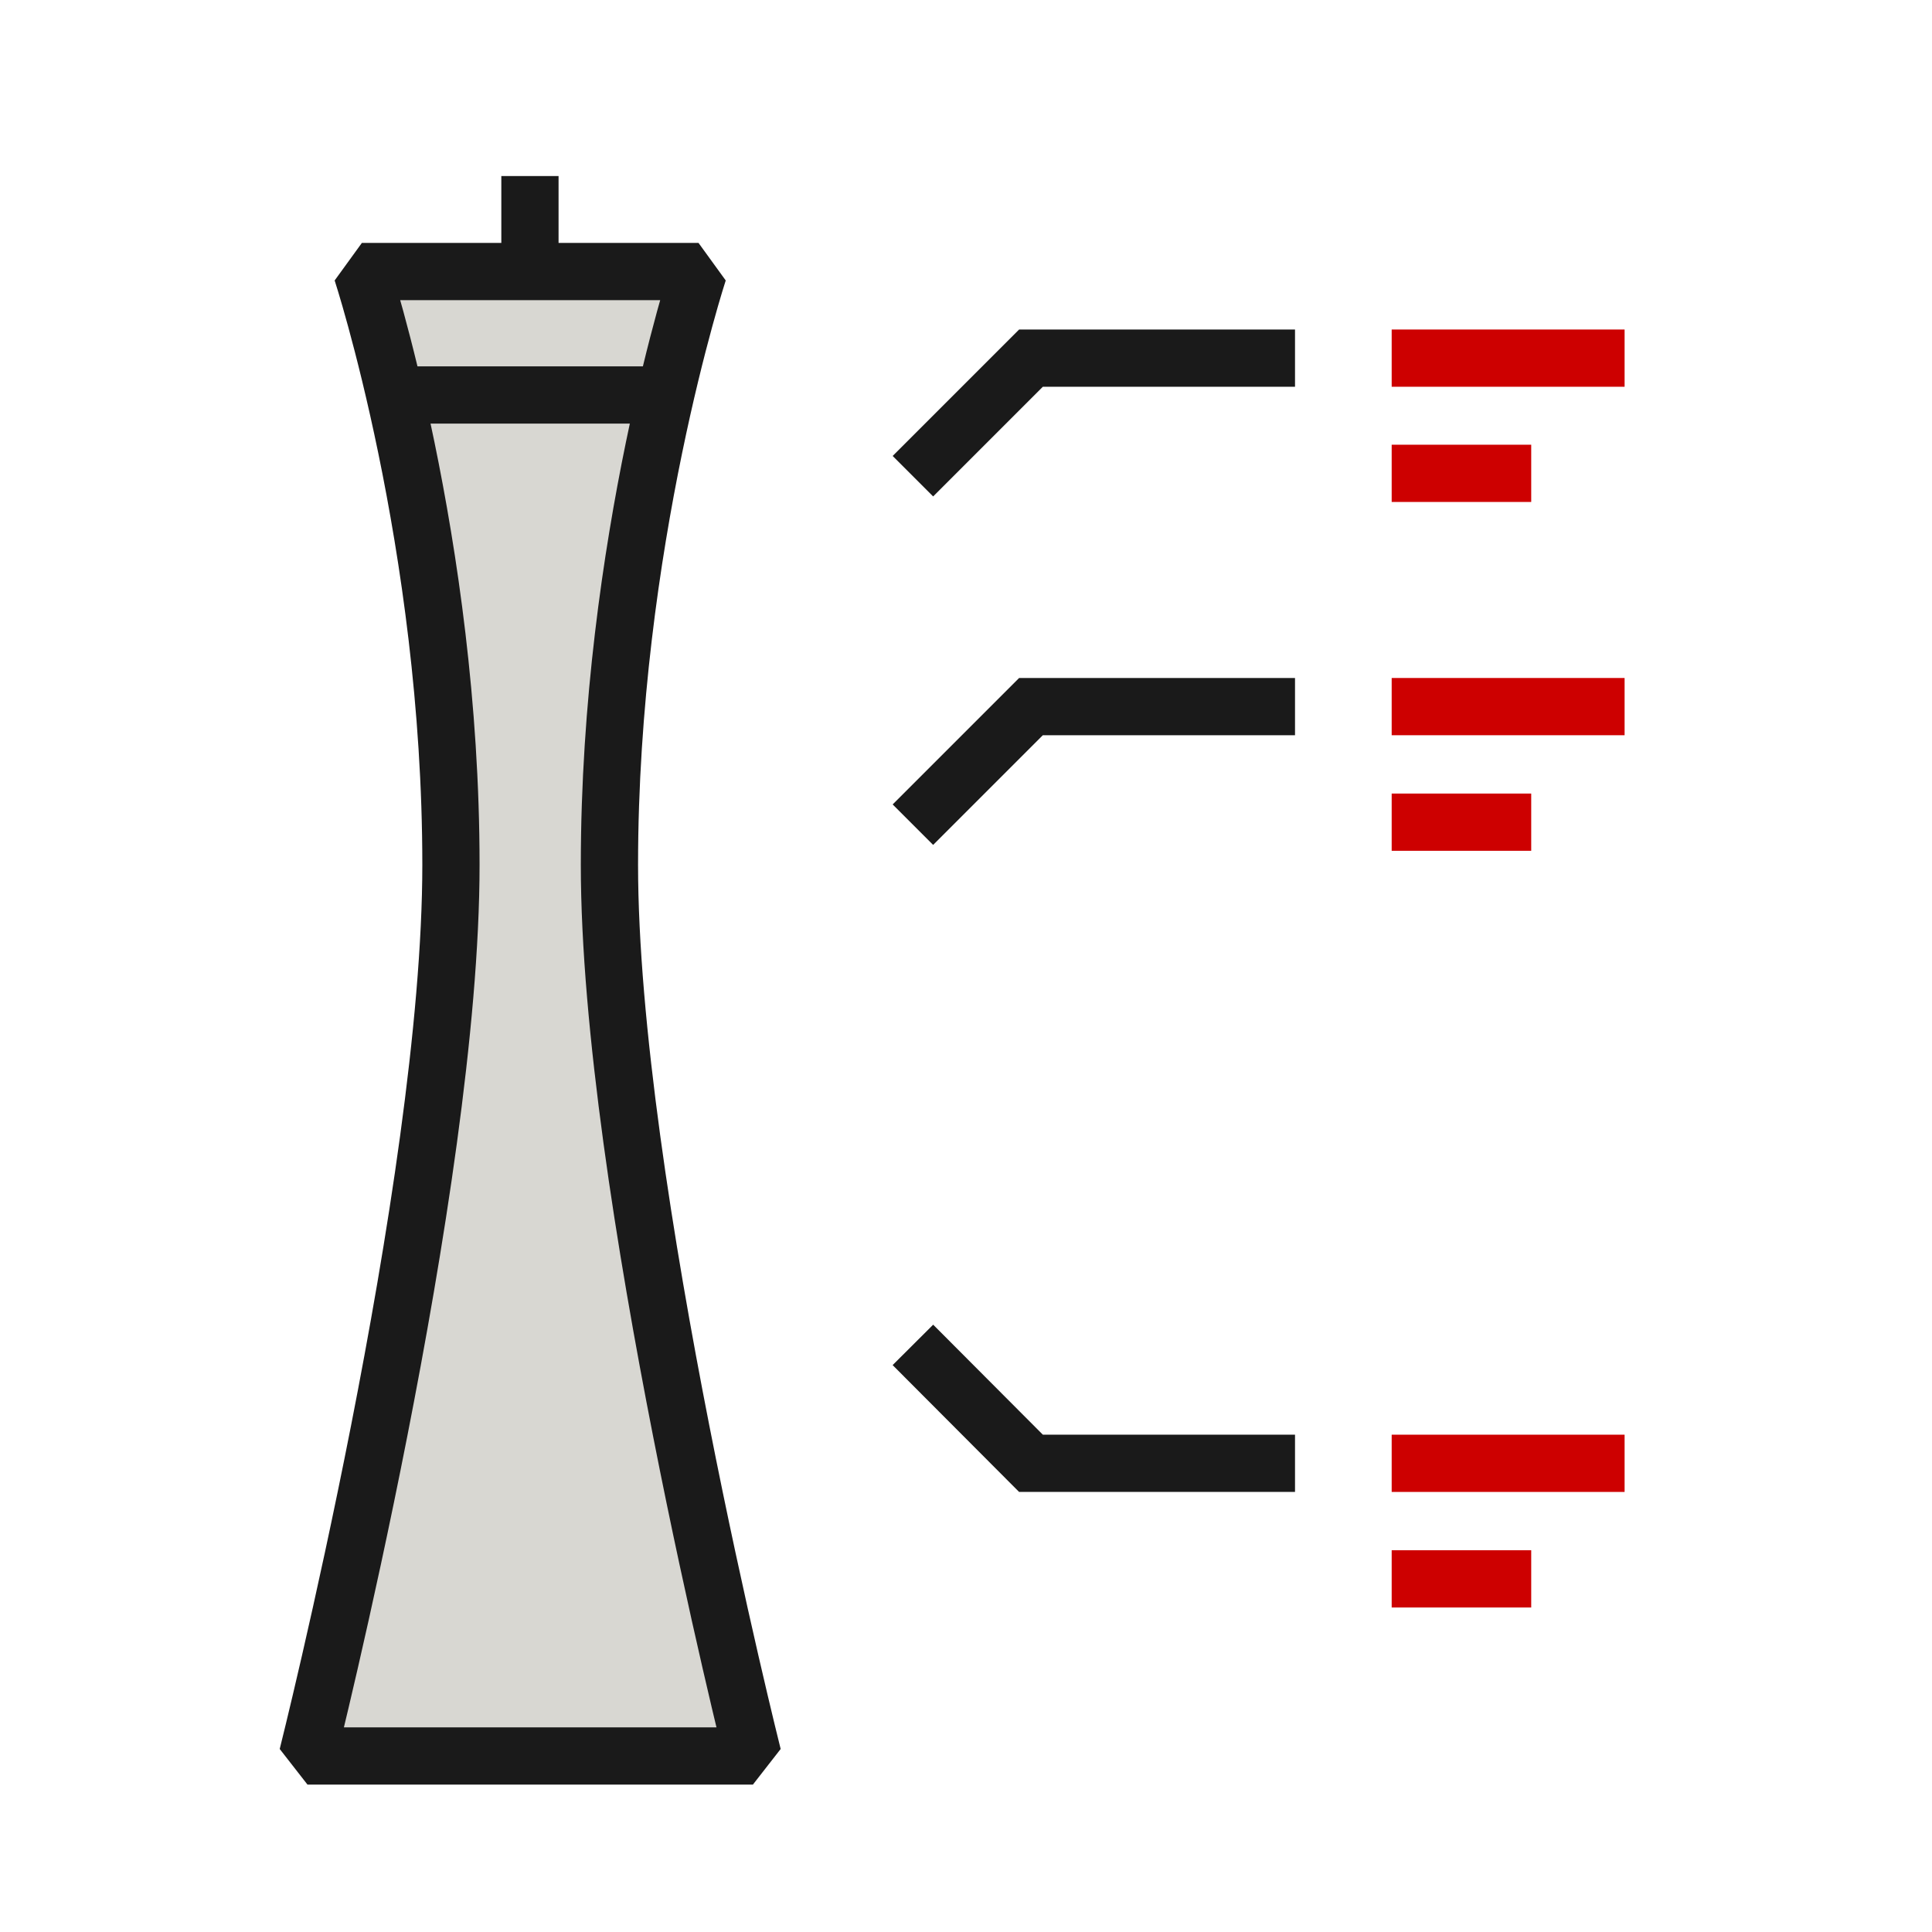 <svg width="54" height="54" viewBox="0 0 54 54" fill="none" xmlns="http://www.w3.org/2000/svg">
<g clip-path="url(#clip0_715_26653)">
<path d="M14.812 4.92V7.59" stroke="#1A1A1A" stroke-width="1.6" stroke-linejoin="round"/>
<path d="M19.524 49.08H8.594C8.594 49.08 12.604 33.14 12.604 24.17C12.604 15.2 10.114 7.59 10.114 7.59H19.524C19.524 7.59 17.034 15.2 17.034 24.17C17.034 33.14 21.044 49.08 21.044 49.08H19.524Z" fill="#D8D7D2" stroke="#1A1A1A" stroke-width="1.6" stroke-linejoin="bevel"/>
<path d="M38.898 10.01H45.408" stroke="#CD0000" stroke-width="1.6" stroke-miterlimit="10"/>
<path d="M38.898 13.23H42.798" stroke="#CD0000" stroke-width="1.6" stroke-miterlimit="10"/>
<path d="M36.196 10.01H28.816L25.516 13.31" stroke="#1A1A1A" stroke-width="1.6" stroke-miterlimit="10"/>
<path d="M38.898 19.75H45.408" stroke="#CD0000" stroke-width="1.6" stroke-miterlimit="10"/>
<path d="M38.898 22.98H42.798" stroke="#CD0000" stroke-width="1.6" stroke-miterlimit="10"/>
<path d="M36.196 19.75H28.816L25.516 23.05" stroke="#1A1A1A" stroke-width="1.6" stroke-miterlimit="10"/>
<path d="M38.898 40.9H45.408" stroke="#CD0000" stroke-width="1.6" stroke-miterlimit="10"/>
<path d="M38.898 44.13H42.798" stroke="#CD0000" stroke-width="1.6" stroke-miterlimit="10"/>
<path d="M36.196 40.9H28.816L25.516 37.59" stroke="#1A1A1A" stroke-width="1.6" stroke-miterlimit="10"/>
<path d="M10.57 11.04H19.05" stroke="#1A1A1A" stroke-width="1.6" stroke-linejoin="bevel"/>
</g>
<defs>
<clipPath id="clip0_715_26653">
<rect width="54" height="54" fill="white"/>
</clipPath>
</defs>
</svg>
